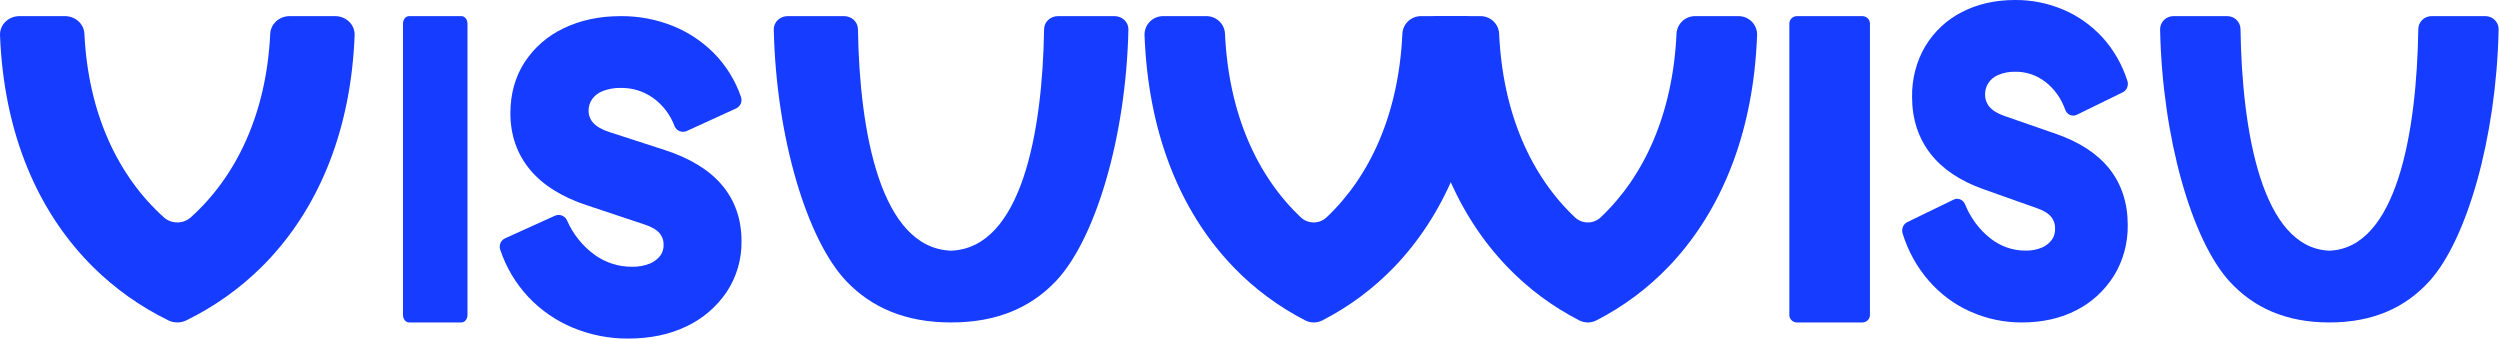 <svg width="1277" height="173" viewBox="0 0 1277 173" fill="none" xmlns="http://www.w3.org/2000/svg">
<path d="M171.207 8.235C172.544 8.236 173.867 8.491 175.097 8.985C176.327 9.48 177.439 10.204 178.367 11.114C179.294 12.024 180.018 13.102 180.496 14.283C180.973 15.464 181.194 16.723 181.146 17.986C179.286 66.013 163.333 104.156 138.38 131.413C136.791 133.172 135.164 134.834 133.5 136.478C122.387 147.478 109.426 156.662 95.141 163.656C93.73 164.346 92.164 164.705 90.576 164.705C88.988 164.705 87.423 164.346 86.011 163.656C71.725 156.66 58.761 147.476 47.644 136.478C45.989 134.834 44.362 133.137 42.772 131.413C17.782 104.2 1.866 66.021 0.007 17.986C-0.042 16.723 0.179 15.464 0.656 14.283C1.134 13.102 1.858 12.024 2.786 11.114C3.713 10.204 4.825 9.48 6.055 8.985C7.285 8.491 8.608 8.236 9.945 8.235H33.187C35.754 8.242 38.22 9.186 40.069 10.87C41.919 12.554 43.011 14.848 43.116 17.274C45.087 58.169 60.417 90.096 83.687 111.014C85.543 112.69 88.01 113.625 90.576 113.625C93.142 113.625 95.609 112.69 97.465 111.014C120.707 90.096 136.065 58.169 138.036 17.274C138.142 14.85 139.232 12.557 141.079 10.873C142.927 9.189 145.39 8.245 147.956 8.235H171.207Z" fill="#153CFF"/>
<path d="M748.059 8.235C749.334 8.237 750.596 8.493 751.769 8.988C752.942 9.483 754.002 10.207 754.887 11.117C755.772 12.027 756.462 13.105 756.917 14.285C757.373 15.465 757.583 16.724 757.537 17.987C755.762 66.013 740.533 104.156 716.713 131.414C715.204 133.173 713.651 134.834 712.063 136.479C701.455 147.479 689.082 156.663 675.446 163.657C674.097 164.346 672.602 164.705 671.084 164.705C669.567 164.705 668.071 164.346 666.722 163.657C653.087 156.66 640.715 147.477 630.105 136.479C628.517 134.834 626.964 133.137 625.455 131.414C601.6 104.2 586.406 66.022 584.631 17.987C584.585 16.728 584.794 15.472 585.247 14.295C585.699 13.118 586.386 12.043 587.266 11.133C588.145 10.224 589.201 9.499 590.369 9.001C591.537 8.503 592.794 8.243 594.065 8.235H616.252C618.703 8.242 621.056 9.186 622.822 10.87C624.588 12.554 625.629 14.848 625.73 17.274C627.603 58.17 642.246 90.097 664.45 111.015C666.223 112.691 668.58 113.627 671.031 113.627C673.482 113.627 675.838 112.691 677.611 111.015C699.798 90.097 714.459 58.17 716.332 17.274C716.432 14.848 717.474 12.554 719.24 10.87C721.005 9.186 723.359 8.242 725.81 8.235H748.059Z" fill="#153CFF"/>
<path d="M888.034 8.235C889.31 8.236 890.573 8.491 891.747 8.985C892.921 9.48 893.983 10.204 894.868 11.114C895.754 12.024 896.445 13.102 896.901 14.283C897.357 15.464 897.568 16.723 897.521 17.987C895.746 66.013 880.517 104.156 856.698 131.414C855.189 133.173 853.627 134.834 852.047 136.479C841.438 147.477 829.065 156.66 815.431 163.657C814.082 164.346 812.586 164.705 811.069 164.705C809.551 164.705 808.056 164.346 806.707 163.657C793.07 156.663 780.697 147.479 770.09 136.479C768.501 134.834 766.948 133.137 765.439 131.414C741.575 104.2 726.391 66.022 724.616 17.987C724.568 16.724 724.778 15.464 725.233 14.284C725.688 13.103 726.378 12.025 727.263 11.115C728.148 10.204 729.209 9.48 730.382 8.986C731.556 8.491 732.819 8.236 734.094 8.235H756.281C758.732 8.242 761.085 9.186 762.851 10.87C764.617 12.554 765.658 14.848 765.759 17.274C767.631 58.17 782.275 90.097 804.479 111.015C806.251 112.691 808.606 113.626 811.055 113.626C813.505 113.626 815.86 112.691 817.631 111.015C839.818 90.097 854.479 58.17 856.36 17.274C856.461 14.848 857.503 12.554 859.268 10.87C861.034 9.186 863.388 8.242 865.839 8.235H888.034Z" fill="#153CFF"/>
<path d="M569.274 8.235C570.22 8.235 571.157 8.412 572.029 8.757C572.901 9.101 573.692 9.605 574.355 10.241C575.017 10.876 575.539 11.629 575.889 12.456C576.239 13.282 576.411 14.167 576.393 15.057C575.168 70.666 559.259 122.782 539.22 143.744C526.477 157.063 509.287 164.705 485.823 164.705C462.359 164.705 445.151 157.028 432.416 143.744C412.377 122.782 396.469 70.666 395.243 15.057C395.226 14.167 395.397 13.282 395.748 12.456C396.098 11.629 396.619 10.876 397.282 10.241C397.945 9.605 398.735 9.101 399.608 8.757C400.48 8.412 401.416 8.235 402.362 8.235H431.135C433.001 8.235 434.792 8.926 436.121 10.158C437.449 11.391 438.209 13.065 438.236 14.821C439.043 67.697 449.819 126.738 485.786 128.049C521.743 126.738 532.519 67.697 533.326 14.821C533.353 13.065 534.113 11.391 535.442 10.158C536.771 8.926 538.561 8.235 540.427 8.235H569.274Z" fill="#153CFF"/>
<path d="M235.679 8.235H208.969C207.25 8.235 205.855 9.94 205.855 12.043V160.898C205.855 163.001 207.25 164.705 208.969 164.705H235.679C237.398 164.705 238.792 163.001 238.792 160.898V12.043C238.792 9.94 237.398 8.235 235.679 8.235Z" fill="#153CFF"/>
<path d="M320.857 172.939C311.21 172.993 301.649 171.122 292.722 167.433C284.082 163.871 276.289 158.5 269.86 151.675C263.409 144.772 258.515 136.543 255.515 127.553C255.133 126.442 255.178 125.226 255.641 124.147C256.104 123.067 256.952 122.202 258.016 121.722L283.452 110.203C284.579 109.697 285.858 109.659 287.013 110.097C288.168 110.535 289.104 111.415 289.62 112.545C292.65 119.528 297.472 125.57 303.589 130.048C309.176 134.137 315.917 136.31 322.82 136.251C325.946 136.337 329.057 135.783 331.965 134.623C334.065 133.778 335.904 132.383 337.291 130.582C338.443 128.963 339.032 127.005 338.967 125.013C339.036 122.854 338.301 120.747 336.905 119.109C335.345 117.301 332.682 115.754 328.988 114.588L299.769 104.851C287.11 100.692 277.355 94.598 270.81 86.769C264.104 78.731 260.706 68.985 260.706 57.783C260.706 48.019 263.145 39.267 267.968 31.79C272.934 24.2 279.906 18.162 288.096 14.359C296.506 10.299 306.252 8.238 317.046 8.238C326.143 8.162 335.169 9.856 343.629 13.229C351.605 16.43 358.843 21.249 364.896 27.387C370.991 33.66 375.635 41.215 378.497 49.51C378.886 50.624 378.847 51.845 378.387 52.931C377.927 54.018 377.08 54.891 376.013 55.378L350.82 66.906C350.245 67.169 349.623 67.312 348.991 67.327C348.36 67.341 347.732 67.227 347.146 66.99C346.56 66.754 346.027 66.4 345.58 65.951C345.132 65.501 344.78 64.965 344.544 64.374C342.382 58.595 338.566 53.594 333.579 50.008C328.743 46.577 322.949 44.791 317.037 44.908C313.892 44.834 310.763 45.387 307.829 46.536C305.679 47.353 303.81 48.782 302.45 50.65C301.247 52.362 300.619 54.419 300.657 56.517C300.608 58.764 301.413 60.944 302.907 62.611C304.611 64.573 307.336 66.173 311.039 67.385L339.675 76.67C352.469 80.829 362.242 86.814 368.724 94.454C375.386 102.301 378.766 111.966 378.766 123.168C378.903 132.405 376.255 141.467 371.172 149.152C366.007 156.772 358.898 162.844 350.596 166.728C342.069 170.851 332.055 172.939 320.857 172.939Z" fill="#153CFF"/>
<path d="M1269.51 8.235C1270.41 8.235 1271.31 8.412 1272.14 8.757C1272.97 9.101 1273.73 9.606 1274.36 10.241C1274.99 10.876 1275.49 11.629 1275.82 12.456C1276.15 13.283 1276.32 14.167 1276.3 15.057C1275.14 70.666 1259.94 122.782 1240.84 143.744C1228.67 157.063 1212.25 164.705 1189.84 164.705C1167.43 164.705 1151.01 157.028 1138.84 143.744C1119.7 122.782 1104.5 70.666 1103.38 15.057C1103.37 14.166 1103.53 13.281 1103.86 12.454C1104.2 11.627 1104.7 10.873 1105.33 10.238C1105.96 9.603 1106.72 9.098 1107.55 8.754C1108.38 8.41 1109.28 8.234 1110.18 8.235H1137.66C1139.45 8.235 1141.16 8.926 1142.43 10.158C1143.69 11.391 1144.42 13.066 1144.45 14.821C1145.22 67.697 1155.52 126.738 1189.86 128.049C1224.21 126.738 1234.5 67.697 1235.27 14.821C1235.3 13.066 1236.02 11.391 1237.29 10.158C1238.56 8.926 1240.27 8.235 1242.06 8.235H1269.51Z" fill="#153CFF"/>
<path d="M951.275 8.235H917.888C915.739 8.235 913.996 9.94 913.996 12.043V160.898C913.996 163.001 915.739 164.705 917.888 164.705H951.275C953.424 164.705 955.167 163.001 955.167 160.898V12.043C955.167 9.94 953.424 8.235 951.275 8.235Z" fill="#153CFF"/>
<path d="M1032.8 164.704C1023.8 164.758 1014.88 162.886 1006.56 159.197C998.46 155.642 991.167 150.237 985.18 143.353C979.192 136.469 974.651 128.267 971.868 119.31C971.516 118.197 971.561 116.983 971.994 115.904C972.427 114.825 973.217 113.96 974.21 113.478L997.943 101.958C998.994 101.448 1000.19 101.406 1001.27 101.843C1002.35 102.28 1003.22 103.16 1003.71 104.291C1006.53 111.277 1011.03 117.321 1016.74 121.797C1021.95 125.886 1028.24 128.06 1034.68 128C1037.6 128.087 1040.5 127.533 1043.22 126.373C1045.18 125.528 1046.89 124.132 1048.19 122.33C1049.26 120.711 1049.81 118.753 1049.75 116.76C1049.81 114.601 1049.13 112.494 1047.83 110.855C1046.37 109.047 1043.89 107.501 1040.44 106.334L1013.13 96.632C1001.33 92.472 992.221 86.377 986.122 78.546C979.865 70.507 976.686 60.76 976.686 49.556C976.537 40.359 978.894 31.318 983.462 23.558C988.098 15.97 994.603 9.932 1002.24 6.124C1010.1 2.064 1019.18 0.002 1029.26 0.002C1037.75 -0.073 1046.17 1.622 1054.07 4.994C1061.53 8.181 1068.31 12.992 1073.98 19.128C1079.66 25.405 1083.99 32.96 1086.66 41.255C1087.03 42.367 1086.99 43.589 1086.56 44.677C1086.14 45.764 1085.35 46.638 1084.35 47.123L1060.8 58.644C1060.26 58.908 1059.68 59.053 1059.09 59.068C1058.5 59.083 1057.92 58.969 1057.37 58.732C1056.82 58.496 1056.33 58.141 1055.91 57.691C1055.49 57.24 1055.16 56.703 1054.94 56.112C1052.92 50.331 1049.36 45.332 1044.7 41.752C1040.19 38.323 1034.78 36.536 1029.27 36.652C1026.33 36.585 1023.41 37.148 1020.67 38.307C1018.66 39.121 1016.92 40.551 1015.65 42.421C1014.53 44.134 1013.94 46.191 1013.98 48.29C1013.93 50.537 1014.68 52.717 1016.08 54.385C1017.66 56.347 1020.21 57.947 1023.67 59.159L1050.38 68.446C1062.31 72.605 1071.44 78.591 1077.49 86.233C1083.7 94.081 1086.85 103.748 1086.85 114.952C1086.97 124.182 1084.5 133.235 1079.76 140.913C1074.92 148.539 1068.28 154.612 1060.52 158.492C1052.59 162.615 1043.26 164.704 1032.8 164.704Z" fill="#153CFF"/>
</svg>
